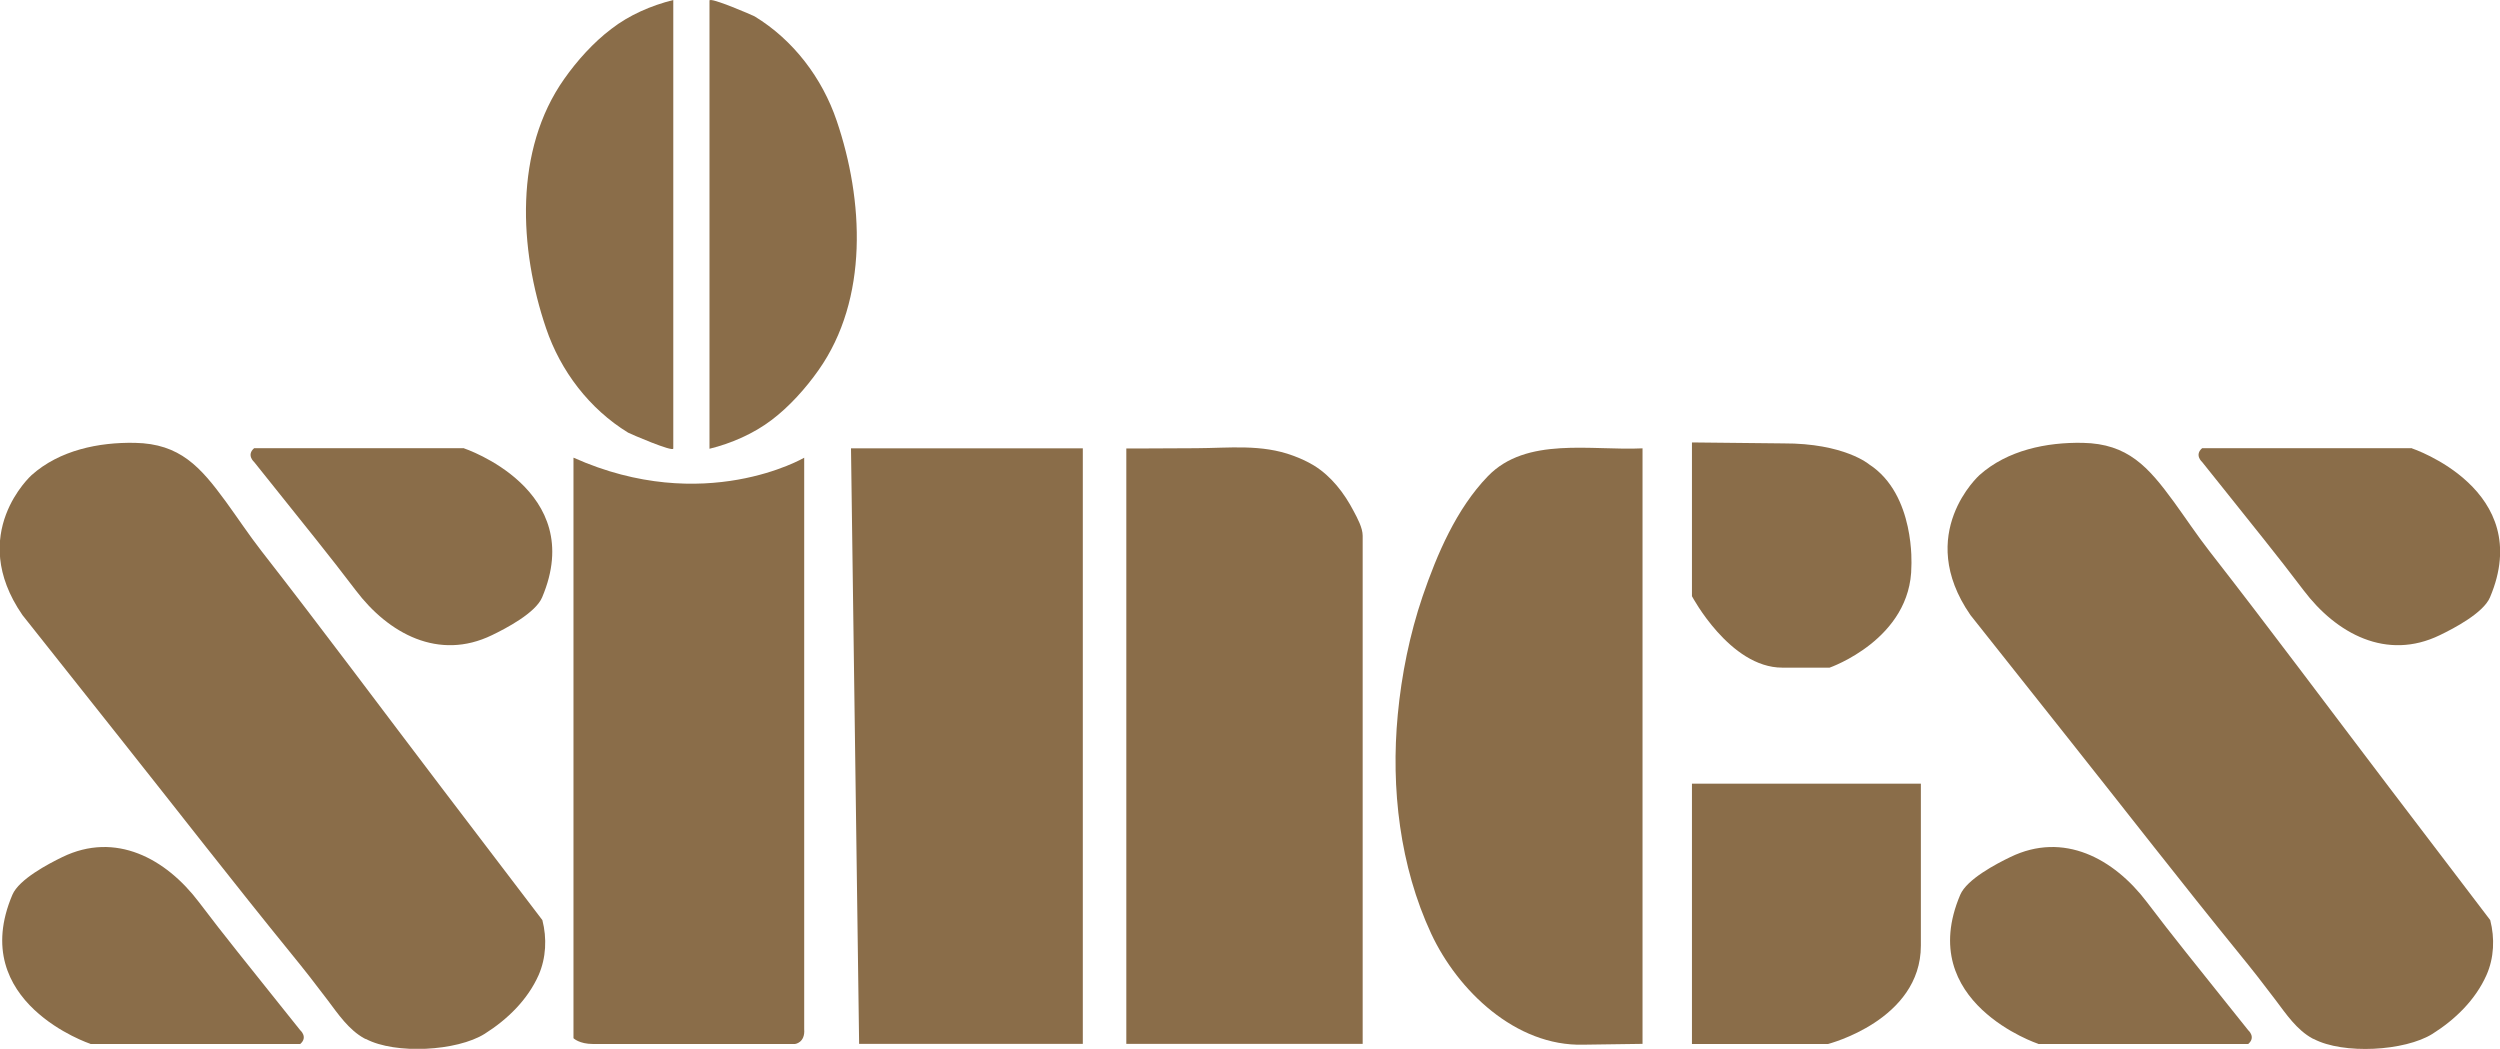 <svg xmlns="http://www.w3.org/2000/svg" id="Camada_1" data-name="Camada 1" viewBox="0 0 181.61 76.19"><defs><style>      .cls-1 {        fill: #8a6d49;      }    </style></defs><path class="cls-1" d="M6.57,75.83s-9-3-5.67-10.83c.48-1.13,2.62-2.25,3.63-2.74,3.87-1.88,7.52,.11,9.91,3.26,1.87,2.48,3.84,4.89,5.77,7.32,.53,.67,1.07,1.33,1.6,2,0,0,.58,.5,0,1H6.57Z"></path><path class="cls-1" d="M33.71,32.57s9,3,5.67,10.83c-.48,1.13-2.62,2.25-3.64,2.74-3.87,1.88-7.52-.11-9.9-3.26-1.88-2.48-3.84-4.89-5.78-7.32-.53-.67-1.07-1.33-1.6-2,0,0-.58-.5,0-1h15.25Z"></path><path class="cls-1" d="M26.59,75.48c2.12,1.12,6.6,.89,8.62-.38,1.65-1.04,3.12-2.47,3.92-4.27,.54-1.24,.61-2.67,.27-3.99-2.44-3.21-4.88-6.42-7.33-9.63-4.35-5.72-8.64-11.49-13.06-17.16-.92-1.18-1.73-2.41-2.61-3.62-1.84-2.51-3.32-4.2-6.6-4.26-2.63-.05-5.47,.53-7.5,2.34,0,0-4.75,4.25-.67,10.17,2.36,2.97,4.71,5.94,7.06,8.9,4.17,5.25,8.28,10.55,12.51,15.75,.89,1.09,1.75,2.19,2.6,3.32,.76,1.01,1.54,2.17,2.68,2.79,.03,.02,.06,.03,.09,.04"></path><path class="cls-1" d="M148.07,75.83s-9-3-5.67-10.83c.48-1.13,2.62-2.25,3.64-2.74,3.87-1.88,7.52,.11,9.91,3.26,1.87,2.48,3.84,4.89,5.77,7.32,.53,.67,1.07,1.33,1.6,2,0,0,.58,.5,0,1h-15.25Z"></path><path class="cls-1" d="M175.21,32.57s9,3,5.67,10.83c-.48,1.13-2.62,2.25-3.64,2.74-3.87,1.88-7.52-.11-9.9-3.26-1.87-2.48-3.84-4.89-5.77-7.32-.53-.67-1.07-1.33-1.6-2,0,0-.58-.5,0-1h15.25Z"></path><path class="cls-1" d="M168.09,75.48c2.12,1.12,6.6,.89,8.62-.38,1.65-1.04,3.12-2.47,3.92-4.27,.55-1.24,.61-2.67,.27-3.99-2.44-3.21-4.88-6.42-7.33-9.63-4.35-5.72-8.64-11.49-13.06-17.16-.92-1.18-1.73-2.41-2.61-3.62-1.84-2.51-3.32-4.2-6.6-4.26-2.63-.05-5.47,.53-7.5,2.34,0,0-4.75,4.25-.66,10.17,2.35,2.97,4.71,5.94,7.06,8.9,4.17,5.25,8.28,10.55,12.51,15.75,.89,1.09,1.75,2.19,2.6,3.32,.76,1.01,1.54,2.17,2.68,2.79,.03,.02,.06,.03,.09,.04"></path><path class="cls-1" d="M41.66,33.25v42.17s.42,.42,1.42,.42h14.67s.75-.08,.67-1.08V33.25s-7.25,4.25-16.75,0"></path><path class="cls-1" d="M48.91,0V32.58c0,.29-3.16-1.08-3.28-1.15-2.81-1.72-4.91-4.48-5.96-7.58-1.96-5.76-2.34-12.94,1.32-18.12,.92-1.31,2.13-2.66,3.42-3.63C45.71,1.09,47.31,.4,48.91,0"></path><path class="cls-1" d="M51.54,32.62V.04c0-.29,3.16,1.08,3.28,1.15,2.81,1.71,4.91,4.48,5.96,7.58,1.96,5.76,2.34,12.94-1.32,18.12-.92,1.31-2.13,2.66-3.42,3.63-1.31,.99-2.91,1.69-4.5,2.08"></path><polygon class="cls-1" points="61.82 32.57 78.66 32.57 78.66 75.83 62.41 75.83 61.82 32.57"></polygon><path class="cls-1" d="M81.82,32.57v43.26h17.17V38.92c0-.58-.39-1.29-.65-1.78-.68-1.31-1.63-2.55-2.9-3.33-.48-.29-.99-.52-1.51-.71-2.29-.85-4.64-.55-7.03-.54-1.42,0-2.83,.01-4.24,.02-.03,0-.84,0-.84,0"></path><path class="cls-1" d="M119.32,32.57c0,2.48,0,4.6,0,7.08v36.18s-3.95,.05-4.3,.06c-4.93,.13-9.13-3.95-11.05-8.06-2.28-4.9-2.94-10.57-2.43-15.92,.27-2.88,.87-5.84,1.8-8.58,1.05-3.07,2.46-6.37,4.74-8.73,2.8-2.91,7.53-1.85,11.23-2.03"></path><path class="cls-1" d="M122.91,56.93v18.91h9.88s6.75-1.72,6.75-7.15v-11.76h-16.62Z"></path><path class="cls-1" d="M122.91,32.16v11.15s2.75,5.19,6.56,5.19h3.44s5.94-2.06,5.94-7.38c0,0,.31-5.19-3.06-7.38,0,0-1.81-1.55-6.25-1.53l-6.62-.07Z"></path></svg>